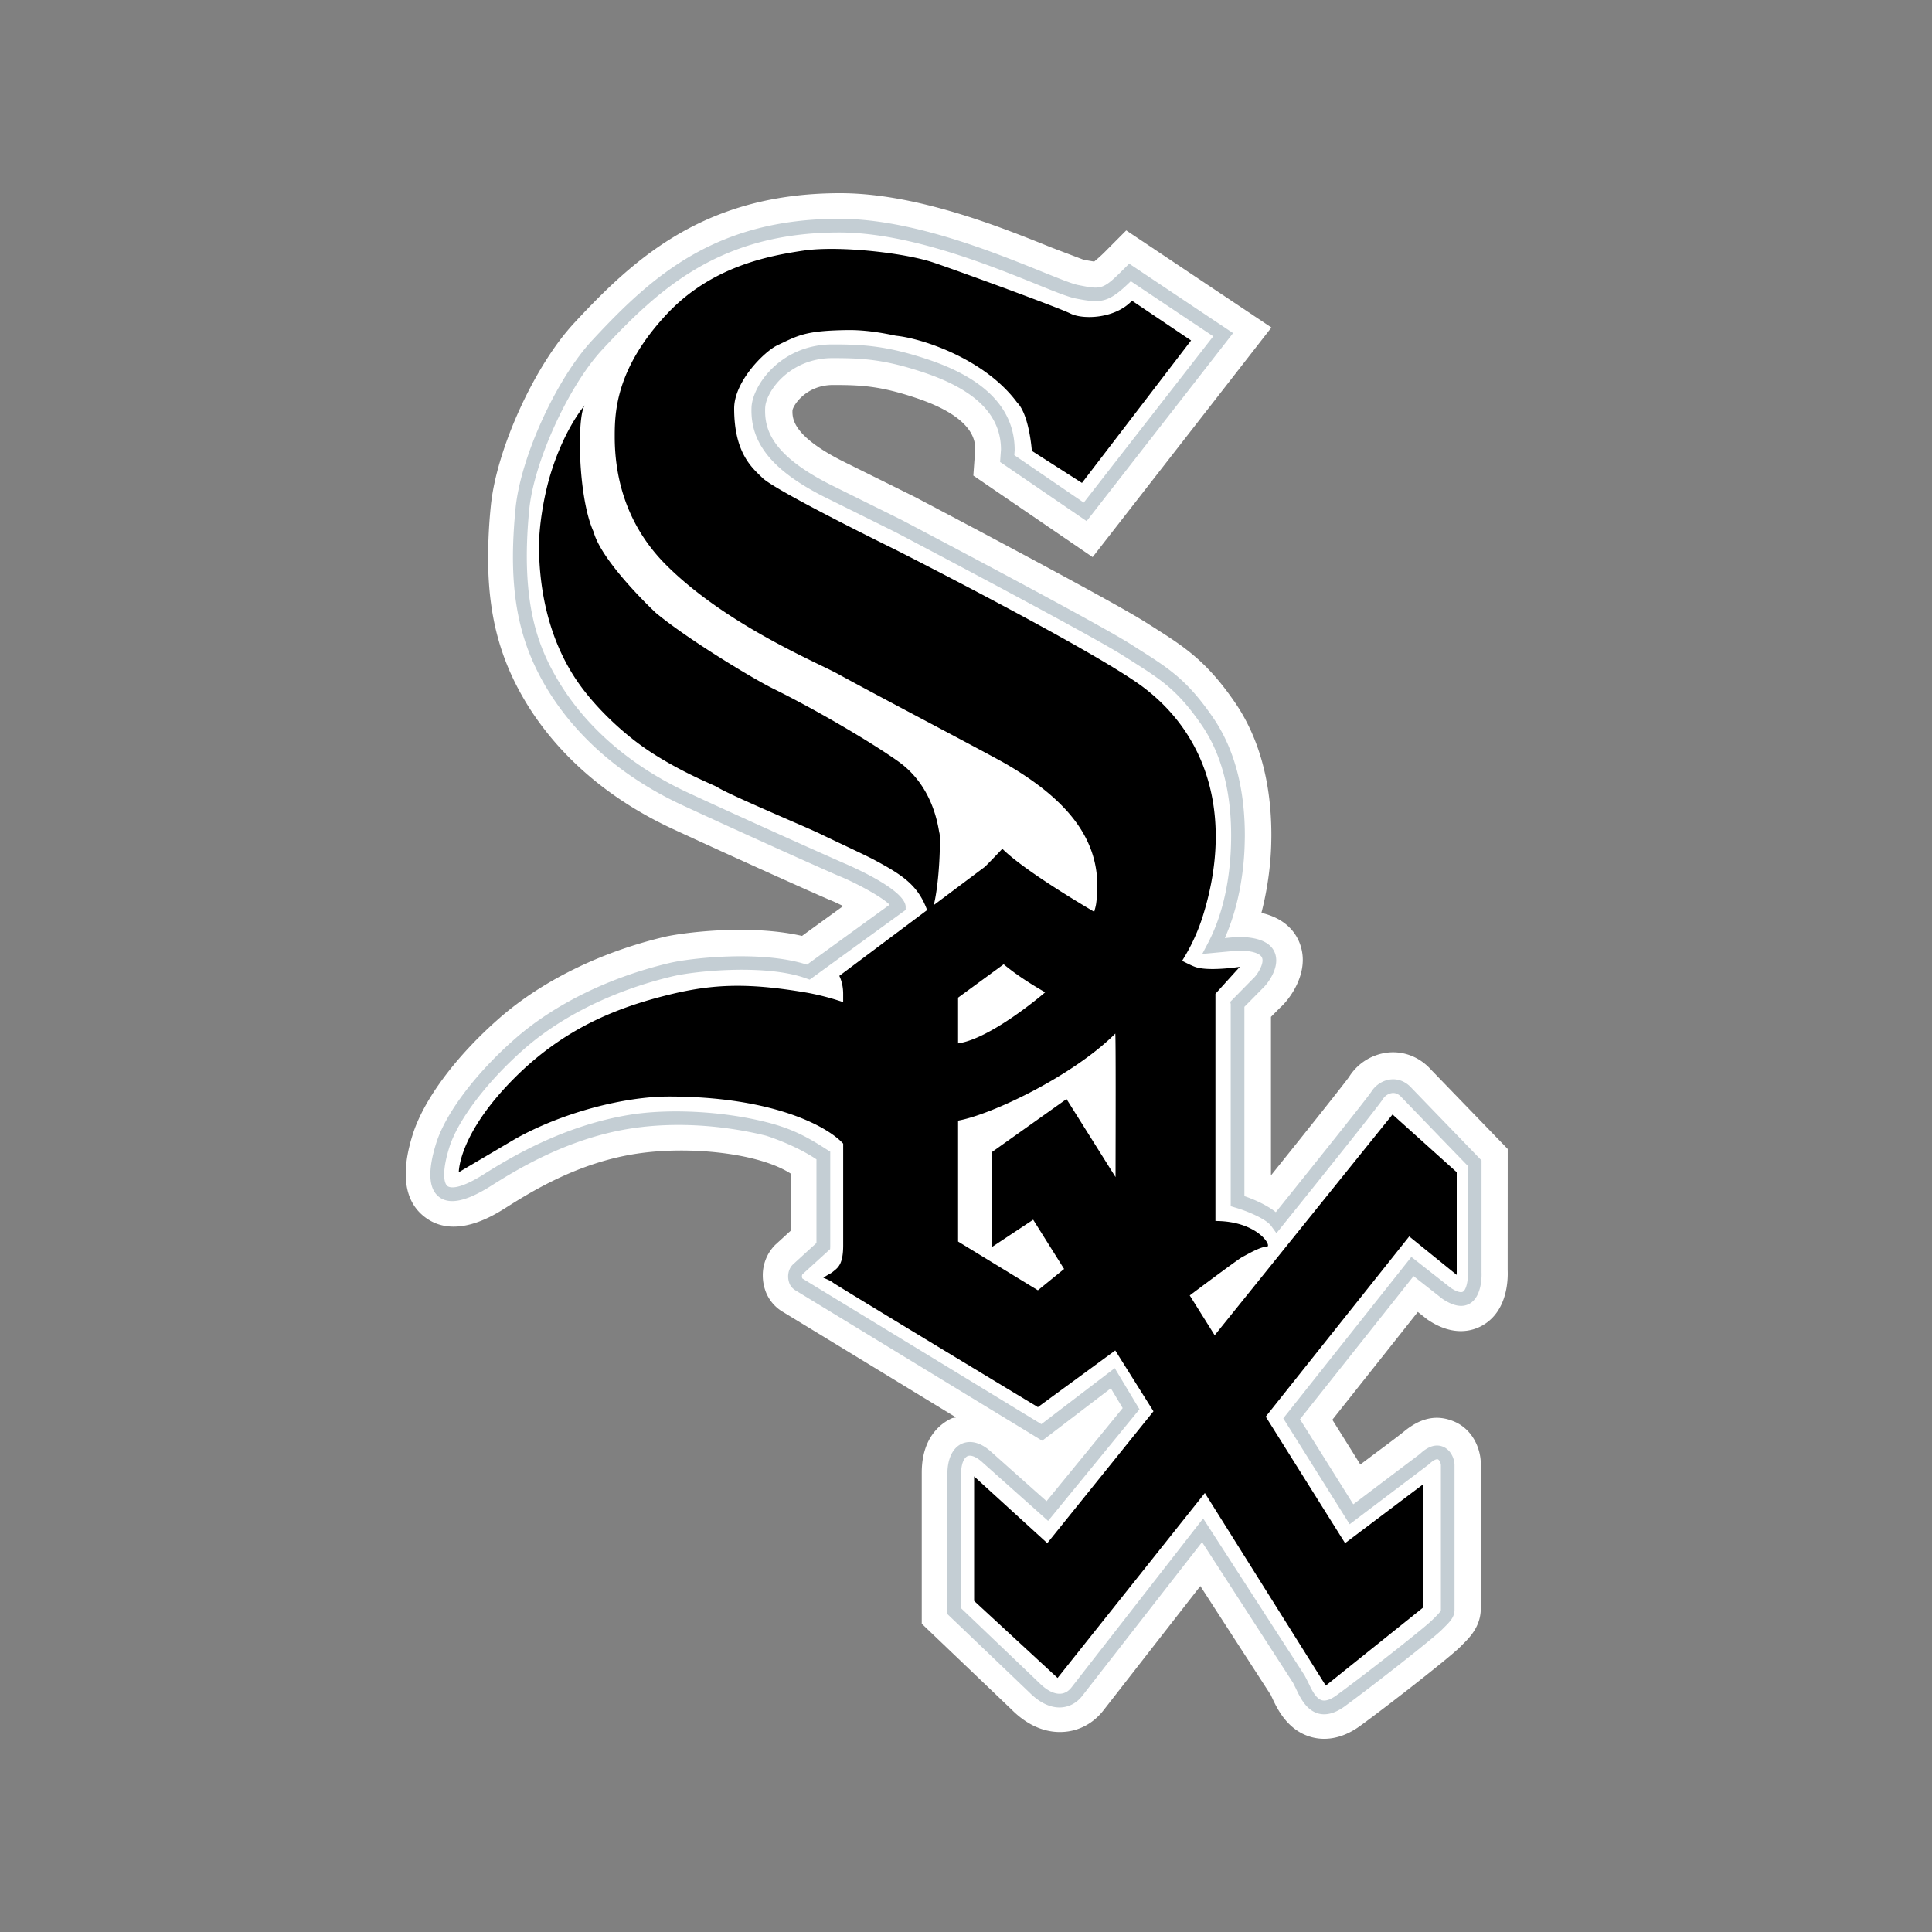 <svg fill="none" xmlns="http://www.w3.org/2000/svg" id="team-logo-chicago-white-sox" viewBox="0 0 100 100"><rect x="0" y="0" width="100" height="100" fill="#808080" stroke="none"/><path d="M29.755 16.682c-2.071 2.2-4.067 6.567-4.353 9.527a27.071 27.071 0 0 0-.138 2.648c0 2.967.608 5.239 1.93 7.453 1.662 2.77 4.292 5.049 7.606 6.587 3.126 1.45 7.628 3.471 8.166 3.69.184.074.423.187.677.311-1.032.748-1.64 1.187-2.13 1.545-2.786-.635-6.29-.147-7.105.046-3.31.783-6.346 2.275-8.549 4.2-2.245 1.963-3.927 4.217-4.497 6.032-.637 2.018-.432 3.452.608 4.26 1.53 1.192 3.507-.028 4.153-.432 1.333-.843 3.785-2.384 6.874-2.84 2.688-.401 6.292-.034 7.948 1.048v2.928l-.824.753a2.225 2.225 0 0 0-.639 1.58c0 .276.048.557.148.827a2.08 2.08 0 0 0 .913 1.071c5.344 3.255 5.342 3.255 8.938 5.448-.051.02-.158.023-.198.04-.474.21-1.573.898-1.573 2.819v7.821l4.649 4.442c1.029 1.033 2.03 1.201 2.684 1.157.815-.049 1.552-.446 2.074-1.118l5.012-6.431 3.661 5.66c-.024-.038.053.121.053.121.26.559.802 1.717 2.07 2.046.562.146 1.453.163 2.488-.589 1.39-1.01 4.622-3.532 5.177-4.087l.102-.104c.383-.375.966-.951.966-1.897v-7.467c0-.803-.43-1.818-1.419-2.215-.72-.29-1.545-.29-2.532.513-.437.358-1.188.9-2.283 1.728-.633-1.011-.97-1.552-1.45-2.316.94-1.185 3.176-4.003 4.424-5.58l.488.385.055.037c1.315.876 2.317.551 2.797.279 1.306-.738 1.332-2.381 1.31-2.866l.003-6.271-3.952-4.087c-.572-.646-1.37-.978-2.192-.91a2.718 2.718 0 0 0-2.069 1.268c-.212.305-2.09 2.667-4.041 5.097v-8.207l.491-.493c.353-.307 1.156-1.299 1.156-2.458a2.41 2.41 0 0 0-.157-.853c-.23-.607-.774-1.294-1.984-1.578.355-1.373.497-2.7.511-3.724.002-.097.004-.192.004-.288 0-2.74-.634-5.048-1.877-6.869-1.485-2.165-2.632-2.891-4.219-3.9l-.41-.259c-1.85-1.18-11.547-6.277-11.96-6.495l-3.718-1.841c-2.432-1.231-2.605-2.093-2.605-2.56 0-.03.001-.056.003-.083.055-.282.716-1.304 2.105-1.304 1.424 0 2.423.045 4.298.674 2.969.995 3.053 2.205 3.055 2.653-.009.108-.098 1.362-.098 1.362l6.174 4.219 9.255-11.883-7.515-5.026-.993.997a8.003 8.003 0 0 1-.667.616l-.536-.091-1.657-.629C51.832 11.766 47.465 10 43.49 10c-6.948 0-10.596 3.303-13.736 6.682Z" fill="#fff"/><path fill-rule="evenodd" clip-rule="evenodd" d="M26.683 26.327c.258-2.667 2.129-6.755 4.001-8.746 3.064-3.297 6.347-6.257 12.76-6.257 3.712 0 7.928 1.703 10.45 2.722l.008.003.078.032c.846.34 1.51.609 1.823.672h.004c1.232.245 1.28.255 2.433-.901l.207-.205 5.377 3.595-7.58 9.73-4.479-3.06s.044-.634.046-.635c0-1.788-1.306-3.094-3.994-3.996-2.068-.692-3.217-.745-4.737-.745-2.188 0-3.445 1.71-3.475 2.588a1.9 1.9 0 0 0-.003.144c0 1.066.463 2.34 3.369 3.812l3.696 1.831c.41.215 10.074 5.294 11.879 6.444l.416.265c1.56.99 2.5 1.589 3.826 3.524 1.092 1.592 1.645 3.646 1.645 6.11 0 .09-.002.177-.005.267-.02 1.352-.248 3.26-1.031 5.035.323-.032.656-.061.674-.061 1.064 0 1.71.28 1.92.837.048.126.066.254.066.383 0 .668-.553 1.308-.689 1.427 0 0-.828.84-.958.97v9.8c.391.129 1.115.422 1.626.83 1.963-2.444 4.754-5.933 4.945-6.237.225-.358.62-.604 1.03-.637.396-.034.772.13 1.063.458l3.61 3.738v5.796c.007.126.039 1.246-.62 1.619-.368.208-.828.131-1.394-.244 0 0-1.11-.871-1.503-1.182l-2.284 2.878c-1.583 1.995-3.428 4.32-3.596 4.53l.995 1.585 1.765 2.816c.88-.665 3.471-2.623 3.447-2.602.528-.509.95-.485 1.207-.374.387.163.585.607.585.96v7.481c0 .378-.247.624-.56.933l-.105.104c-.453.454-3.64 2.95-5.023 3.959-.486.352-.938.477-1.347.372-.646-.168-.964-.846-1.176-1.299l-.002-.004-.142-.284-4.712-7.288c-1.284 1.645-6.202 7.96-6.202 7.96-.28.358-.665.569-1.085.595-.377.025-.965-.089-1.64-.762l-4.255-4.068v-7.253c0-.786.275-1.358.756-1.57.266-.115.819-.212 1.528.441 0 0 2.388 2.13 2.848 2.537.402-.49 3.666-4.478 3.941-4.817l-.084-.14-.529-.884-3.555 2.713L41.2 66.806s-.248-.128-.34-.381a1.002 1.002 0 0 1-.066-.354c0-.218.07-.446.24-.615 0 0 1.026-.939 1.226-1.118v-4.33c-1.154-.776-2.61-1.225-2.61-1.225-1.888-.469-4.41-.759-6.913-.385-3.383.504-6.1 2.211-7.41 3.038-1.225.758-2.077.925-2.603.516-.546-.423-.593-1.357-.147-2.78.492-1.564 2.064-3.642 4.103-5.425 2.042-1.783 4.876-3.17 7.98-3.904 1.05-.25 4.752-.676 7.107.088l1.762-1.278 2.515-1.823c-.358-.382-1.715-1.122-2.61-1.485-.48-.197-4.854-2.156-8.121-3.671-3.07-1.426-5.498-3.523-7.021-6.063-1.194-1.993-1.742-4.063-1.742-6.786 0-.774.047-1.605.132-2.498Zm20.194 20.771-4.82 3.5-.148.107-.18-.063c-2.068-.754-5.726-.39-6.903-.111-2.995.707-5.72 2.038-7.678 3.748-1.914 1.676-3.441 3.679-3.89 5.104-.388 1.236-.294 1.853-.098 2.007.094.072.498.246 1.795-.556 1.347-.852 4.156-2.577 7.682-3.14 1.926-.307 4.691-.203 7.037.39 1.39.352 2.17.805 3.134 1.423l.165.103v4.883l-.005.16-1.43 1.302c-.02.022-.031.067-.031.115a.26.26 0 0 0 .024.105l12.37 7.539c.345-.265 3.797-2.9 3.797-2.9l1.28 2.131-4.728 5.776s-3.398-3.028-3.403-3.034c-.3-.275-.588-.395-.767-.317-.16.072-.334.35-.334.921v6.952c.212.2 4.05 3.869 4.05 3.869.385.383.763.576 1.093.555.275-.016.46-.185.568-.322l6.818-8.75 5.253 8.127.19.369c.163.351.388.832.709.916.195.05.447-.038.753-.26 1.452-1.055 4.544-3.486 4.94-3.883l.111-.109.016-.015c.18-.18.334-.333.334-.413v-7.481c0-.109-.069-.273-.153-.31-.065-.026-.22.018-.474.262l-4.096 3.096-3.436-5.48 6.63-8.355 2.038 1.601c.279.188.516.263.628.2.177-.1.262-.553.262-.898l-.001-.045V60.35c-.498-.51-3.433-3.553-3.433-3.553-.144-.162-.304-.236-.476-.223a.675.675 0 0 0-.488.309c-.286.453-4.718 5.96-5.224 6.587l-.29.36-.271-.374c-.274-.377-1.273-.781-1.84-.946l-.255-.077V51.97l-.025-.114 1.226-1.248c.147-.13.542-.714.424-1.027-.09-.24-.547-.377-1.221-.381l-1.877.176.304-.578c.94-1.801 1.167-3.87 1.188-5.29.04-2.432-.472-4.439-1.513-5.964-1.241-1.81-2.085-2.346-3.604-3.313l-.02-.013-.42-.266c-1.736-1.11-11.275-6.125-11.796-6.399l-.022-.011s-3.687-1.828-3.692-1.828c-2.664-1.35-3.826-2.774-3.756-4.616.039-1.139 1.512-3.27 4.182-3.27 1.54 0 2.797.056 4.962.782 2.97.996 4.477 2.567 4.477 4.692l-.018.256c.286.197 3.136 2.144 3.594 2.456l5.035-6.466 1.667-2.14a3631.623 3631.623 0 0 1-4.267-2.853c-1.145 1.115-1.505 1.164-2.862.892-.39-.078-1.08-.355-2.03-.741l-.01-.005c-2.477-1-6.612-2.668-10.185-2.668-6.127 0-9.284 2.853-12.24 6.033-1.755 1.864-3.572 5.834-3.812 8.327-.463 4.792.453 7.085 1.51 8.853 1.449 2.417 3.77 4.419 6.711 5.783 3.19 1.482 7.63 3.46 8.09 3.657.812.351 3.12 1.42 3.175 2.233v.18Z" fill="#C4CED4"/><path fill-rule="evenodd" clip-rule="evenodd" d="M75.4 65.988v-5.314l-3.323-2.989-9.205 11.428-1.292-2.062c1.12-.838 2.567-1.912 2.728-1.993a4.682 4.682 0 0 0 .176-.094c.315-.17.811-.437 1.085-.437.3 0-.467-1.329-2.658-1.329v-11.76l1.262-1.395s-1.536.242-2.261.021c-.153-.047-.41-.17-.726-.333a9.914 9.914 0 0 0 1.06-2.276c1.508-4.765.52-9.163-3.056-11.874-2.509-1.901-12.82-7.119-12.82-7.119s-6.238-3.057-6.91-3.73a9.394 9.394 0 0 0-.12-.116c-.506-.489-1.34-1.294-1.34-3.47 0-1.407 1.565-2.957 2.239-3.275l.21-.1c.928-.444 1.372-.657 3.41-.686 1.007-.014 1.956.18 2.358.261.092.02.156.032.185.035 1.36.144 4.582 1.207 6.246 3.456.634.635.76 2.5.76 2.5l2.594 1.66 5.648-7.374-3.059-2.059c-.863.93-2.522.995-3.186.665-.666-.333-6.368-2.41-7.178-2.668-1.527-.488-4.85-.854-6.642-.589-1.794.267-4.738.812-7.044 3.257-2.688 2.855-2.723 5.148-2.723 6.377 0 1.928.499 4.475 2.657 6.633 2.567 2.565 6.23 4.34 8.034 5.214.383.186.682.33.869.434.928.513 2.834 1.524 4.636 2.48 1.87.992 3.628 1.925 4.065 2.18 3.657 2.126 5.051 4.386 4.655 7.242a2.416 2.416 0 0 1-.062.27l-.035.136c-1.601-.941-3.852-2.36-4.756-3.262 0 0-.546.58-.897.928l-2.651 1.986c.312-1.289.349-3.492.295-3.712A2.279 2.279 0 0 1 48.6 43c-.1-.555-.43-2.392-2.1-3.584-1.262-.902-4.085-2.591-6.51-3.787-1.041-.514-4.428-2.562-6.046-3.91 0 0-2.79-2.6-3.221-4.196-.819-1.797-.865-6-.454-6.552-.154.183-1.102 1.37-1.772 3.564-.357 1.167-.598 2.69-.598 3.72 0 1.726.298 4.75 2.194 7.307.834 1.128 2.143 2.41 3.526 3.326 1.309.862 2.623 1.45 3.207 1.711.172.077.28.126.307.144.32.229 2.491 1.174 3.948 1.808a56.41 56.41 0 0 1 1.301.575c.16.08.586.282 1.063.508.702.333 1.517.718 1.77.854 1.516.81 2.296 1.33 2.773 2.618l-4.546 3.405s.2.363.2.928v.43a13.083 13.083 0 0 0-1.86-.486c-2.987-.509-4.806-.478-7.173.107-2.625.648-5.381 1.707-7.972 4.298-2.925 2.925-2.89 4.886-2.89 4.886l2.922-1.724c2.445-1.375 5.662-2.194 7.94-2.194 5.43 0 8.249 1.567 9.034 2.44v5.265c0 .94-.253 1.142-.474 1.318l-.074.06a.648.648 0 0 1-.133.085c-.07.039-.172.094-.348.214 0 0 .4.15.499.25.265.198 10.608 6.445 10.608 6.445l4.004-2.934 1.978 3.15-5.496 6.824-3.787-3.455v6.445l4.32 3.988 7.623-9.573 6.259 9.97 5.05-4.051v-6.379l-4.051 3.055-4.107-6.548 7.427-9.328 2.459 1.992Zm-25.81-14.35 2.36-1.727c.64.534 1.395 1.018 2.147 1.45l-.09.077s-2.72 2.328-4.417 2.567v-2.366Zm0 12.624 4.131 2.523 1.357-1.103-1.601-2.55-2.137 1.416v-4.916l3.863-2.746 2.537 4.04c.007-2.833.016-7.016-.012-7.428-2.185 2.186-6.407 4.198-8.138 4.505v6.26Z" fill="#000"/></svg>